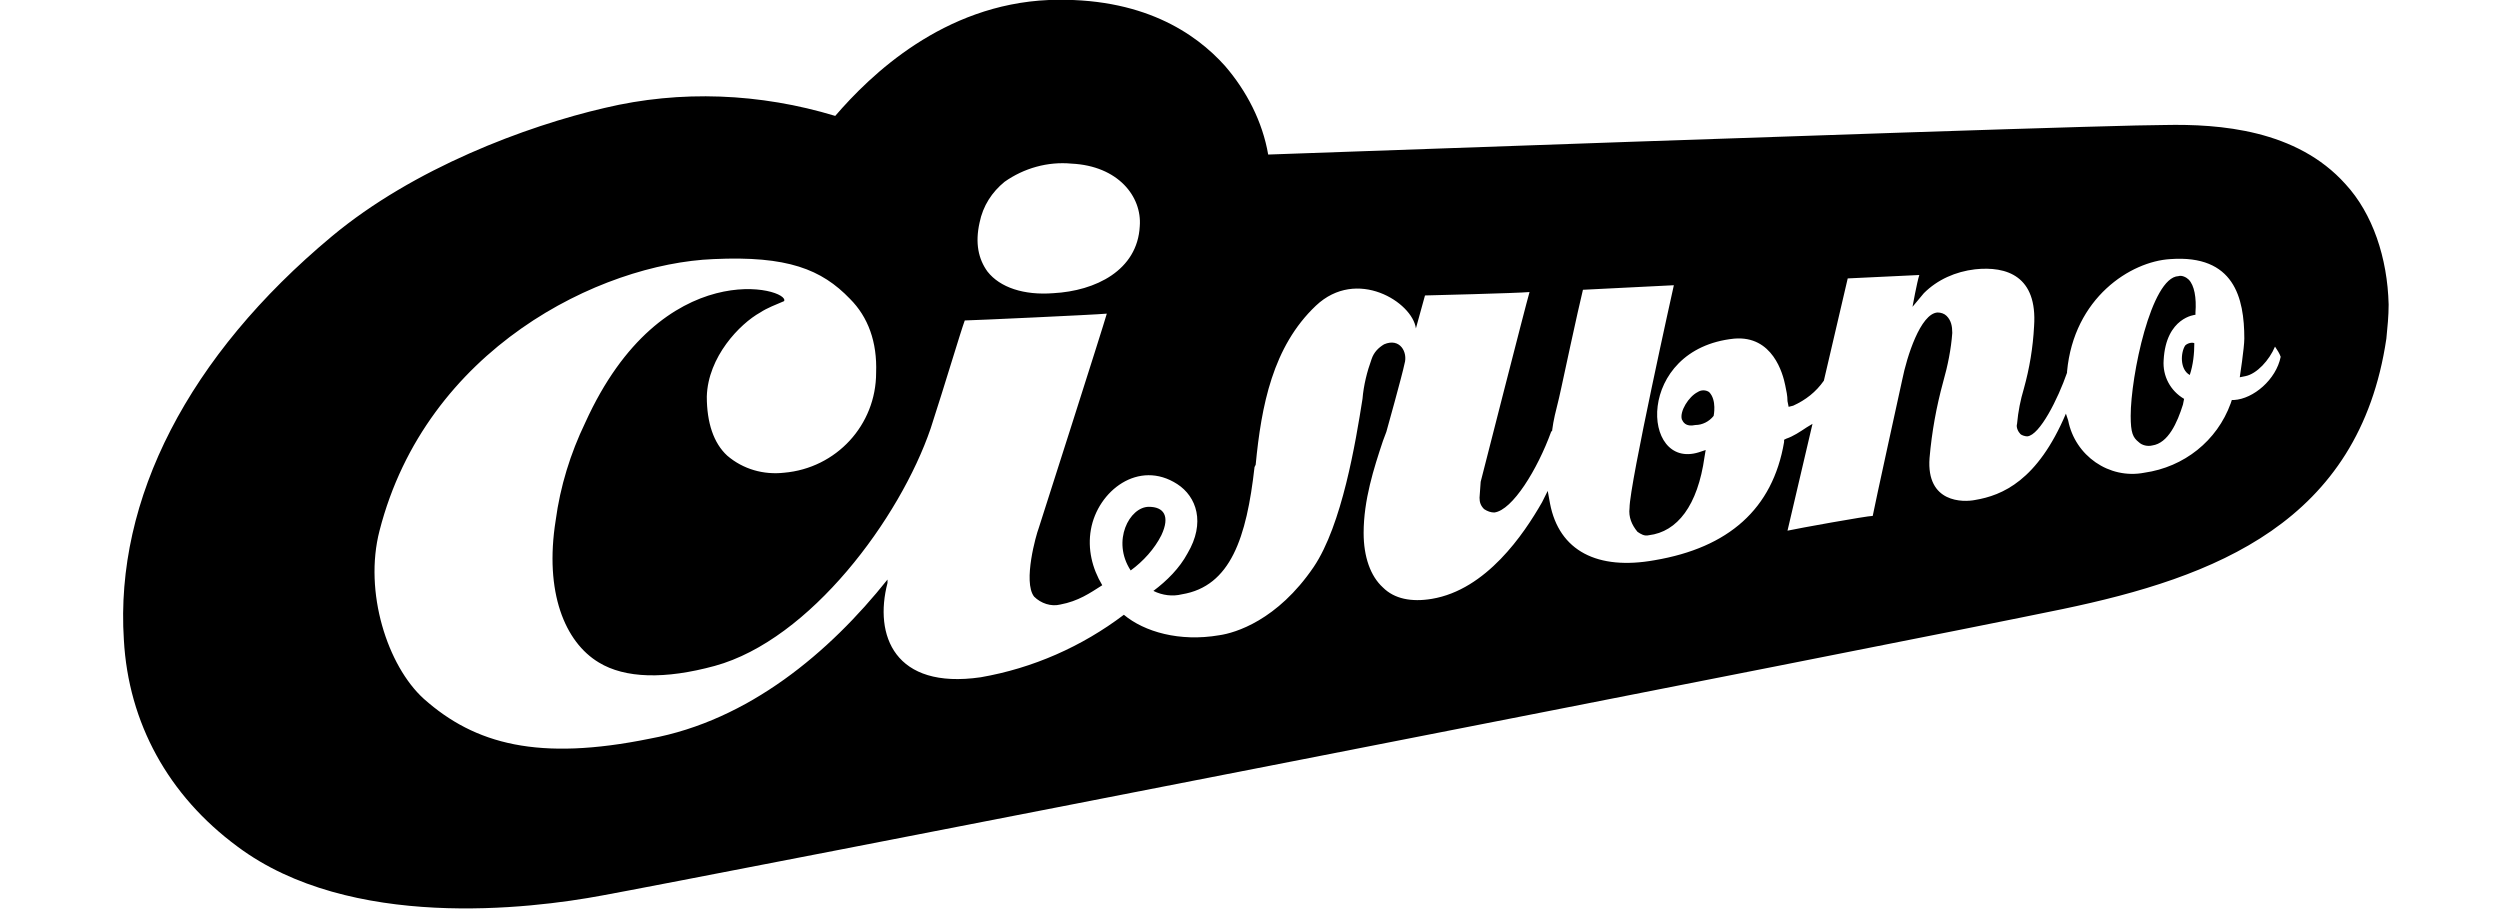 <?xml version="1.0" encoding="UTF-8"?> <!-- Generator: Adobe Illustrator 24.0.1, SVG Export Plug-In . SVG Version: 6.00 Build 0) --> <svg xmlns="http://www.w3.org/2000/svg" xmlns:xlink="http://www.w3.org/1999/xlink" id="Layer_1" x="0px" y="0px" viewBox="0 0 220 80" style="enable-background:new 0 0 220 80;" xml:space="preserve"> <path d="M193.1,30.2c0,0.9-0.1,1.9-0.4,2.8c-0.9-0.5-0.8-2-0.4-2.6C192.5,30.2,192.9,30.1,193.1,30.2z M149.4,34.5 c-0.8,0.4-1.6,1.7-1.4,2.4c0.1,0.2,0.3,0.7,1.2,0.5c0.6,0,1.2-0.3,1.6-0.8v0c0,0,0.3-1.4-0.4-2.1C150.1,34.3,149.7,34.3,149.4,34.5z M101.1,44.6c-1.7,0-3.3,3-1.6,5.6c1.1-0.8,2.1-1.9,2.7-3.1C103,45.4,102.4,44.6,101.1,44.6z M210.2,26.8c0,1-0.1,2-0.2,3 c-2.4,16.2-15.1,21-28.5,23.8c-14.4,3-121.8,24-128.5,25.2c-6.4,1.2-22.2,3.1-32.1-4.3c-6.1-4.5-9.6-10.9-10-18.2 c-0.8-12.4,5.7-25,18.3-35.5c7.2-6,17.1-9.7,24-11.3c6.7-1.6,13.7-1.3,20.3,0.7C76.6,6.6,83,0.4,92.3,0l0,0 c8.2-0.3,12.9,2.9,15.5,5.8c1.9,2.2,3.3,4.9,3.8,7.8c47.8-1.7,75.1-2.6,78.9-2.6c4.8-0.1,11.6,0.4,15.9,5.2 C208.8,18.8,210.1,22.7,210.2,26.8z M86.9,23.9c1.1,1.4,3.2,2.1,5.8,1.9v0c3.7-0.2,7.4-2,7.6-5.9c0.2-2.6-1.9-5.3-6-5.5 c-2.1-0.2-4.2,0.4-5.9,1.6c-1.1,0.9-1.9,2.1-2.2,3.6C85.8,21.4,86.1,22.8,86.9,23.9z M200.7,31.4c-0.1-0.3-0.3-0.6-0.5-0.9l0,0 c-0.5,1.2-1.6,2.4-2.6,2.6l-0.5,0.1c0,0,0.4-2.6,0.4-3.4c0-3.6-0.9-7.4-6.5-7c-3.5,0.2-8.5,3.4-9.1,9.9v0v0c0,0,0,0.1,0,0.1 c-0.8,2.3-2.4,5.5-3.5,5.6c-0.2,0-0.5-0.1-0.6-0.2c-0.2-0.2-0.4-0.6-0.3-0.9c0.1-1.1,0.3-2.1,0.6-3.1c0.5-1.8,0.8-3.6,0.9-5.5 c0.3-4.4-2.4-5.3-5.2-5c-1.7,0.2-3.3,0.9-4.5,2.1l-1,1.2c0,0,0.4-2.2,0.6-2.8l-6.3,0.3l-2.1,9c-0.7,1-1.6,1.7-2.7,2.2l-0.4,0.1 l-0.1-0.5c0-0.5-0.1-0.9-0.2-1.4c-0.2-1-1.1-4.4-4.5-4.1c-8.7,0.9-8.2,11.6-3.1,10l0.6-0.2l-0.1,0.6c-0.6,4.3-2.4,6.6-4.9,6.9 c-0.4,0.1-0.7-0.1-1-0.3c-0.5-0.6-0.8-1.3-0.7-2.1c0-2.1,3.9-19.6,3.9-19.6l-8,0.4c-0.4,1.6-1.9,8.6-1.9,8.6l-0.2,0.9 c-0.3,1.2-0.5,2-0.6,2.8v0c0,0.1,0,0.1-0.1,0.2c-1.2,3.3-3.4,6.9-5,7.1c-0.3,0-0.6-0.1-0.9-0.3c-0.3-0.3-0.4-0.6-0.4-1l0.1-1.4 c0,0,4-15.7,4.3-16.7c-1,0.1-9.2,0.3-9.2,0.3l-0.8,2.9c-0.3-2.3-5.2-5.4-8.8-2c-3.8,3.6-4.8,8.8-5.3,14l-0.1,0.2 c-0.7,6.2-2.1,10.5-6.4,11.2c-0.8,0.2-1.7,0.1-2.5-0.3c1.2-0.9,2.3-2,3-3.3c1.6-2.7,0.8-5-0.9-6.1c-3.4-2.2-7,0.6-7.6,4 c-0.3,1.7,0.1,3.4,1,4.9c-1.1,0.7-2.1,1.4-3.7,1.7c-0.8,0.2-1.7-0.1-2.3-0.7c-1-1.3,0.2-5.5,0.4-6c0,0,5.7-17.8,6-18.9 c-1,0.1-12,0.6-12.5,0.6c-0.4,1.1-1.7,5.5-3,9.5c-2.7,7.9-10.6,18.6-19,20.9c-4.4,1.2-7.9,1.1-10.2-0.3c-3-1.8-4.8-6.2-3.8-12.5 c0.4-3,1.3-5.9,2.6-8.6c6.8-15,18.1-11.8,17.5-10.7c-0.7,0.3-1.5,0.6-2.1,1c-1.8,1-4.6,3.9-4.7,7.4c0,2.3,0.6,4.1,1.8,5.2 c1.4,1.2,3.2,1.7,5,1.5c4.6-0.4,8.1-4.2,8.1-8.8c0.1-2.7-0.7-4.9-2.3-6.5c-2.5-2.6-5.5-3.8-12-3.5c-10,0.4-25.3,7.9-29.4,23.9 c-1.4,5.4,0.7,11.9,3.9,14.8c4.5,4,10.1,5.5,19.9,3.5C65.9,63.4,73,57.4,78.1,51c0,0.1,0,0.2,0,0.3c-1.2,4.6,0.6,9.4,8.2,8.3 c4.6-0.8,8.9-2.7,12.6-5.5c1.8,1.5,4.9,2.4,8.4,1.8c1.4-0.2,5.1-1.3,8.3-6c2.5-3.7,3.7-11,4.3-14.8c0.1-1.2,0.4-2.4,0.8-3.5 c0.2-0.6,0.6-1,1.1-1.3c1.4-0.6,2.1,0.7,1.8,1.7c-0.2,1-1.6,6-1.6,6l-0.3,0.8c-0.8,2.4-1.7,5.2-1.7,8.1c0,2.1,0.6,3.8,1.7,4.8 c1,1,2.5,1.3,4.3,1c4.8-0.8,8.1-5.7,9.7-8.5l0.2-0.4l0.3-0.6l0.2,1.1c0.8,4.2,4.2,5.9,9.2,5c6.5-1.1,10.4-4.5,11.4-10.4l0-0.2 l0.2-0.1c0.6-0.2,1.2-0.6,1.8-1l0.5-0.3l-2.2,9.4c0.9-0.2,7-1.3,7.5-1.3c0.1-0.6,2.6-12,2.6-12c0.4-2,1.6-5.8,3.1-5.9 c0.3,0,0.6,0.1,0.8,0.3c0.4,0.4,0.5,0.9,0.5,1.5c-0.1,1.4-0.4,2.9-0.8,4.3c-0.6,2.2-1,4.4-1.2,6.7c-0.3,4,3,3.9,4,3.7 c2.4-0.4,5.5-1.7,8-7.6l0.2,0.6c0.6,3.1,3.6,5.2,6.7,4.6c3.5-0.5,6.4-2.8,7.6-6.1l0.1-0.3l0.2,0C198.3,35.1,200.3,33.4,200.7,31.4z M191.7,24.3c-2.4,0.1-4.2,8.8-4.2,12.3c0,1.5,0.2,1.9,0.7,2.3c0.3,0.3,0.8,0.4,1.2,0.3c1.4-0.2,2.2-2,2.7-3.6l0.1-0.5 c-1.2-0.7-1.9-2-1.8-3.4c0.2-3.8,2.8-4,2.8-4v-0.2c0.1-1.3-0.1-2.4-0.6-2.9C192.4,24.4,192,24.2,191.7,24.3z"></path> </svg> 